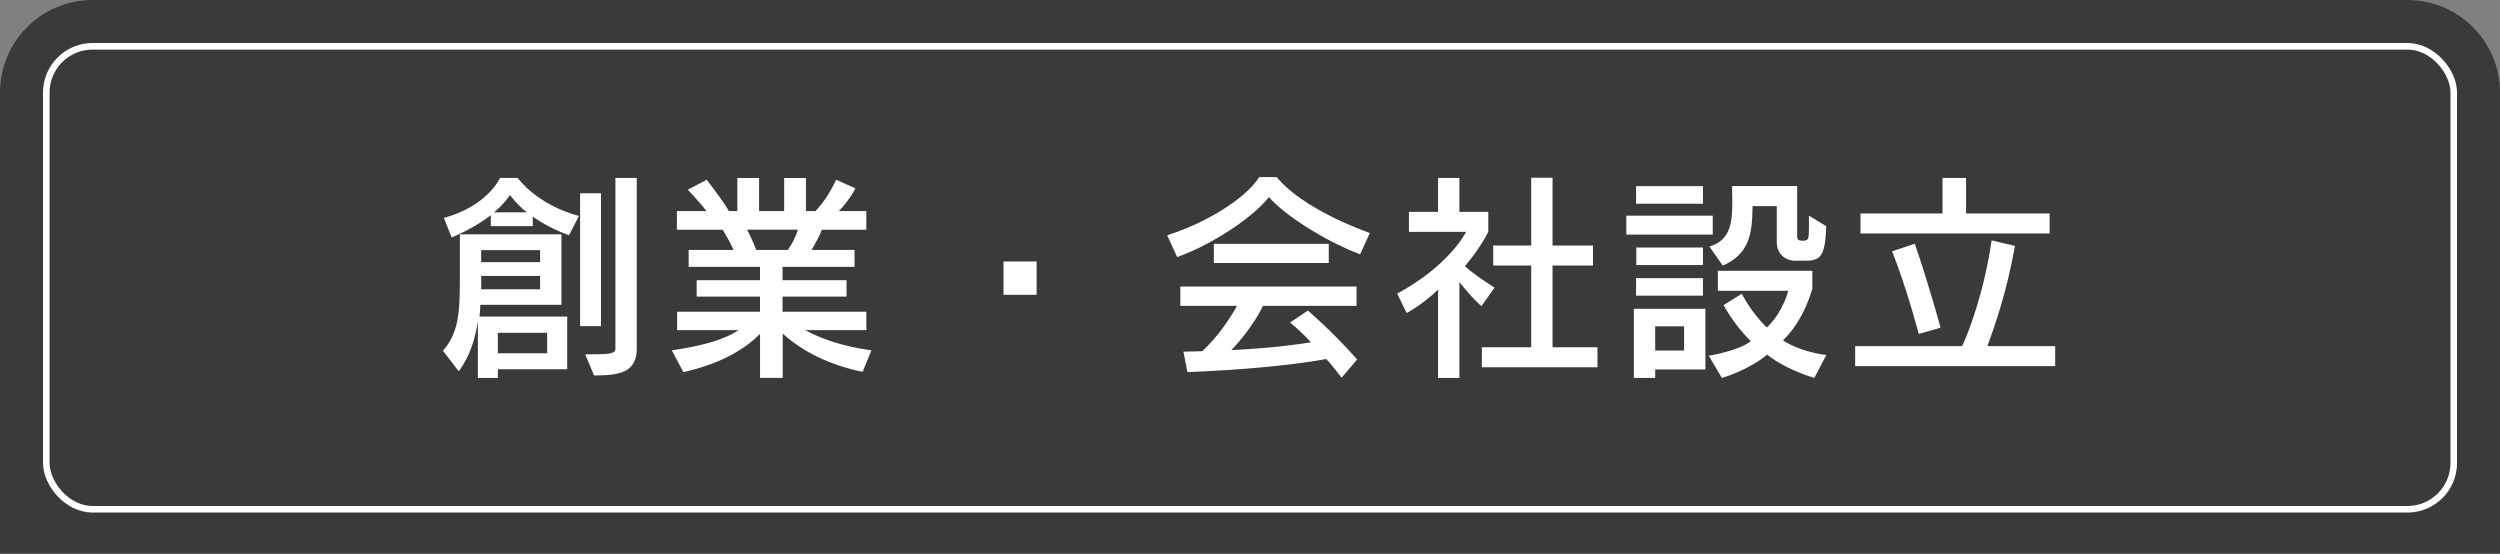 <?xml version="1.0" encoding="UTF-8"?>
<svg id="_レイヤー_2" data-name="レイヤー 2" xmlns="http://www.w3.org/2000/svg" viewBox="0 0 540 119.59">
  <rect x="0" y="0" width="540" height="119.59" fill="#808080" stroke="none"/>
  <defs>
    <style>
      .cls-1 {
        fill: none;
        stroke: #fff;
        stroke-miterlimit: 10;
        stroke-width: 1.42px;
      }

      .cls-2 {
        fill: #3a3a3a;
      }

      .cls-2, .cls-3 {
        stroke-width: 0px;
      }

      .cls-3 {
        fill: #fff;
      }
    </style>
  </defs>
  <g id="OFF_ガイド">
    <rect class="cls-1" x="10" y="10" width="520.01" height="100" rx="10" ry="10"/>
    <rect class="cls-1" x="10" y="10" width="520.01" height="100" rx="10" ry="10"/>
    <rect class="cls-1" x="10" y="10" width="520.01" height="100" rx="10" ry="10"/>
    <path class="cls-2" d="M540,119.59V20c0-11.05-8.95-20-20-20H20C8.95,0,0,8.95,0,20v99.59h540Z"/>
    <rect class="cls-1" x="10" y="10" width="520.01" height="100" rx="10" ry="10"/>
    <g>
      <path class="cls-3" d="M107.54,79.76v1.87h-4.32v-12.24c-.62,3.94-1.73,7.58-4.13,10.8l-3.41-4.42c3.12-3.65,3.65-7.39,3.65-15.02v-10.13h21.94v15.22h-17.52c0,.72-.1,2.06-.19,2.54h18.96v11.38h-14.98ZM122.9,50.81c-3.07-1.1-5.81-2.59-7.82-4.03v2.06h-9.07v-2.35c-2.21,1.73-5.28,3.46-8.45,4.8l-1.68-4.22c9.41-2.54,12.14-8.64,12.14-8.64h3.79s4.13,5.81,13.25,8.21l-2.16,4.18ZM116.66,54.03h-12.72v2.59h12.72v-2.59ZM116.66,59.6h-12.72v2.88h12.72v-2.88ZM113.82,45.87c-2.02-1.49-3.65-3.74-3.65-3.74,0,0-1.39,2.06-3.46,3.74h7.1ZM118.19,71.89h-10.66v4.42h10.66v-4.42ZM125.3,70.45v-28.7h4.51v28.7h-4.51ZM126.4,76.54c5.14,0,6.53-.05,6.53-1.25v-36.86h4.61v36.86c0,5.18-3.74,5.81-9.22,5.81l-1.92-4.56Z"/>
      <path class="cls-3" d="M186.35,80.33c-7.44-1.54-13.01-4.46-17.28-8.26v9.55h-4.9v-9.5c-3.94,3.94-9.5,6.67-16.56,8.26l-2.5-4.7c6.58-1.01,11.18-2.21,14.4-4.37h-13.25v-3.98h17.9v-3.26h-13.68v-3.55h13.68v-2.88h-15.41v-3.65h9.7c-.77-1.78-1.63-3.17-2.35-4.37h-9.89v-4.03h6.38c-.86-1.15-2.69-3.22-4.03-4.61l4.08-2.16c2.11,2.74,3.84,5.09,4.8,6.77h1.82v-7.15h4.7v7.15h5.42v-7.15h4.7v7.15h2.06c1.82-1.92,3.17-4.03,4.46-6.77l4.18,1.87c-.96,1.82-2.4,3.74-3.6,4.9h5.95v4.03h-9.6c-.48,1.34-1.44,2.93-2.21,4.37h9.26v3.65h-15.55v2.88h13.82v3.55h-13.82v3.26h18.1v3.98h-13.2c3.26,1.78,7.78,3.46,14.3,4.37l-1.92,4.66ZM161.39,49.61c.58,1.15,1.34,2.78,1.97,4.37h6.82c1.06-1.49,1.82-3.12,2.16-4.37h-10.94Z"/>
      <path class="cls-3" d="M216.76,63.68v-7.2h7.15v7.2h-7.15Z"/>
      <path class="cls-3" d="M293.77,54.94c-7.87-3.02-16.51-8.64-19.68-12.38-3.22,4.18-12,10.18-19.82,12.96l-2.16-4.7c10.42-3.36,17.81-9.07,19.87-12.58h3.79c2.45,3.17,8.88,7.97,20.11,12.1l-2.11,4.61ZM289.79,81.58c-1.15-1.49-2.21-2.83-3.31-4.03-8.59,1.54-19.63,2.4-30,2.83l-.86-4.42c1.49,0,2.74-.1,4.08-.1,3.55-3.31,6.14-7.34,7.49-9.79h-12.24v-4.18h38.06v4.18h-20.21c-1.25,2.64-3.79,6.38-6.82,9.55,8.69-.43,13.82-1.15,17.18-1.68-2.11-2.4-4.51-4.27-4.51-4.27l3.84-2.59s4.99,4.18,10.66,10.56l-3.36,3.94ZM262.19,56.81v-4.13h24.82v4.13h-24.82Z"/>
      <path class="cls-3" d="M310.62,81.63v-19.06c-1.54,1.49-4.08,3.55-6.77,5.04l-2.06-4.18c11.47-6.24,14.88-13.34,14.88-13.34h-12.34v-4.32h6.29v-7.34h4.61v7.34h6.24v4.27s-1.49,3.26-5.04,7.44c1.3,1.3,3.84,2.98,6.38,4.66l-2.83,3.98c-2.02-1.78-3.7-3.89-4.75-5.18v20.69h-4.61ZM320.08,79.33v-4.32h10.66v-17.66h-8.21v-4.32h8.21v-14.64h4.61v14.64h8.73v4.32h-8.73v17.66h9.7v4.32h-24.96Z"/>
      <path class="cls-3" d="M351.28,50.67v-4.08h18.67v4.08h-18.67ZM357.52,79.81v1.82h-4.61v-14.93h15.46v13.1h-10.85ZM353.39,44v-3.79h14.45v3.79h-14.45ZM353.39,63.87v-3.79h14.45v3.79h-14.45ZM353.44,57.25v-3.79h14.4v3.79h-14.4ZM363.76,70.49h-6.24v5.23h6.24v-5.23ZM391.89,81.63c-3.89-1.15-8.11-3.26-10.18-5.04-2.06,1.78-6.05,3.94-9.79,5.04l-2.83-4.8c3.65-.62,7.3-1.73,9.07-3.12-3.94-3.98-5.86-7.82-5.86-7.82l3.94-2.45s1.87,3.89,5.38,7.3c2.45-2.16,4.27-6.14,4.61-7.92h-15.17v-4.32h20.4v3.84s-1.68,6.72-6.34,11.18c1.87,1.25,5.23,2.64,9.36,3.17l-2.59,4.94ZM388,56.33c-2.59,0-4.22-1.63-4.22-4.08v-7.73h-5.23c-.05,6.1-.72,10.32-6.43,12.86l-2.88-4.13c4.46-1.3,4.94-5.04,4.94-9.6,0-1.1-.05-2.3-.05-3.46h14.06v10.85c0,.77.29.96,1.2.96,1.25,0,1.34-.29,1.34-2.93v-2.5l3.74,2.3c-.24,6.19-1.06,7.44-4.37,7.44h-2.11Z"/>
      <path class="cls-3" d="M400.72,79.09v-4.32h23.09c1.3-2.64,4.8-11.76,6.38-22.85l5.04,1.2c-1.78,10.13-4.51,17.66-5.95,21.65h14.64v4.32h-43.2ZM401.87,50.43v-4.32h17.71v-7.68h5.09v7.68h18.05v4.32h-40.85ZM414.45,72.13s-2.5-9.65-5.76-17.86l4.9-1.63c2.93,8.4,5.57,18.14,5.57,18.14l-4.7,1.34Z"/>
    </g>
  </g>
</svg>